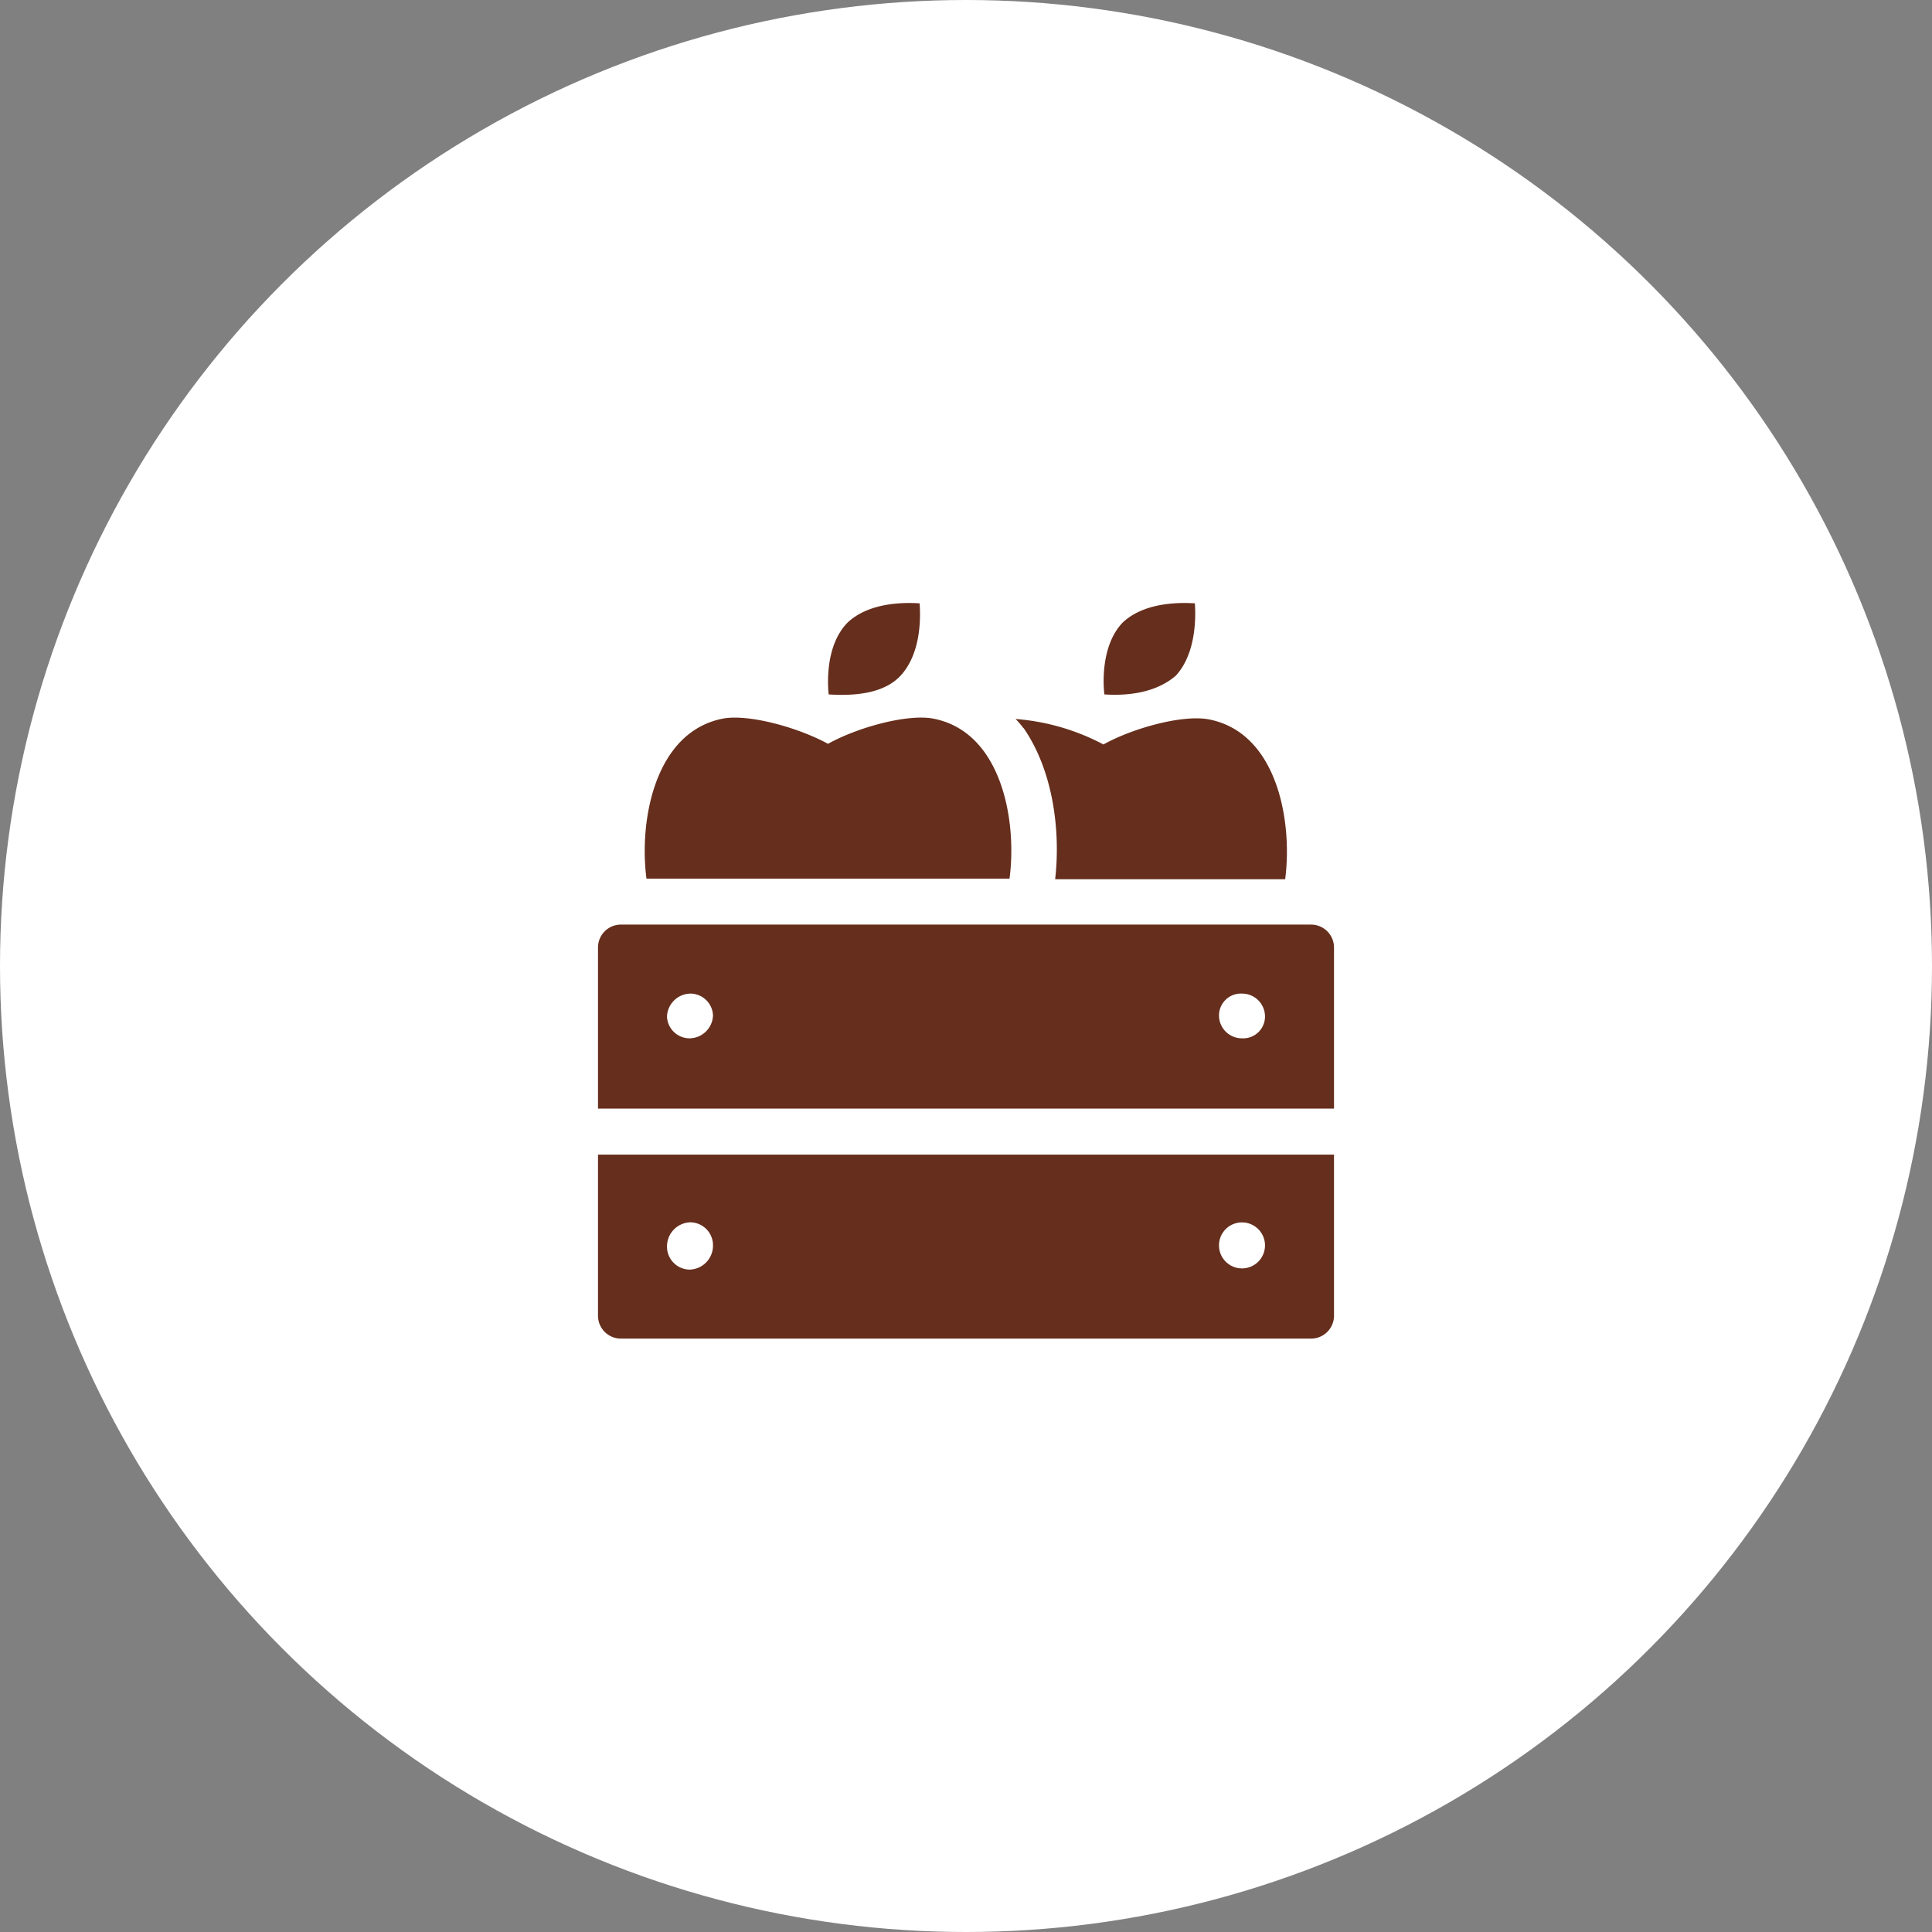 <svg xmlns="http://www.w3.org/2000/svg" viewBox="0 0 210 210"><rect x="0" y="0" width="210" height="210" fill="#808080" stroke="none"/><defs><style>.cls-1{fill:#fff;}.cls-2{fill:#662e1c;}</style></defs><g id="Layer_2" data-name="Layer 2"><g id="Layer_2-2" data-name="Layer 2"><circle class="cls-1" cx="105" cy="105" r="105"/><path class="cls-2" d="M145,103v17.5H65V103a2.49,2.49,0,0,1,2.5-2.5h75A2.49,2.49,0,0,1,145,103Zm-80,22.5h80V143a2.49,2.49,0,0,1-2.5,2.5h-75A2.49,2.49,0,0,1,65,143Zm44.73-30H70.27c-.82-6.12.81-16,8.4-17.41,2.83-.47,8.11,1,11.33,2.76,3.22-1.79,8.5-3.23,11.33-2.76,7.6,1.37,9.23,11.23,8.4,17.4ZM77.5,110.37A2.47,2.47,0,0,0,75,108a2.59,2.59,0,0,0-2.5,2.5,2.46,2.46,0,0,0,2.5,2.36A2.58,2.58,0,0,0,77.5,110.37Zm-5,25.14A2.49,2.49,0,0,0,75,138a2.61,2.61,0,0,0,2.5-2.64,2.49,2.49,0,0,0-2.5-2.5A2.62,2.62,0,0,0,72.5,135.51Zm17.58-60c-.08-.61-.52-5.26,2.07-7.86,2.25-2.09,5.8-2.2,7.81-2.07.2,2.86-.29,5.94-2.07,7.86S93,75.67,90.08,75.48Zm21.17,3.64a10.66,10.66,0,0,0-.86-1,24.4,24.4,0,0,1,9.55,2.77c3.22-1.79,8.5-3.22,11.33-2.75,7.62,1.37,9.24,11.23,8.42,17.4h-25C115.28,90.42,114.52,83.84,111.25,79.12Zm8.8-3.64c-.1-.61-.53-5.26,2-7.86,2.24-2.09,5.8-2.2,7.83-2.07.18,2.86-.31,5.94-2.07,7.86C125.8,75.18,122.91,75.67,120.05,75.48Zm17.45,35A2.49,2.49,0,0,0,135,108a2.38,2.38,0,0,0-2.5,2.36,2.49,2.49,0,0,0,2.5,2.5A2.37,2.37,0,0,0,137.5,110.51Zm-5,24.86a2.5,2.5,0,1,0,2.5-2.5A2.49,2.49,0,0,0,132.5,135.37Z"/></g></g></svg>
